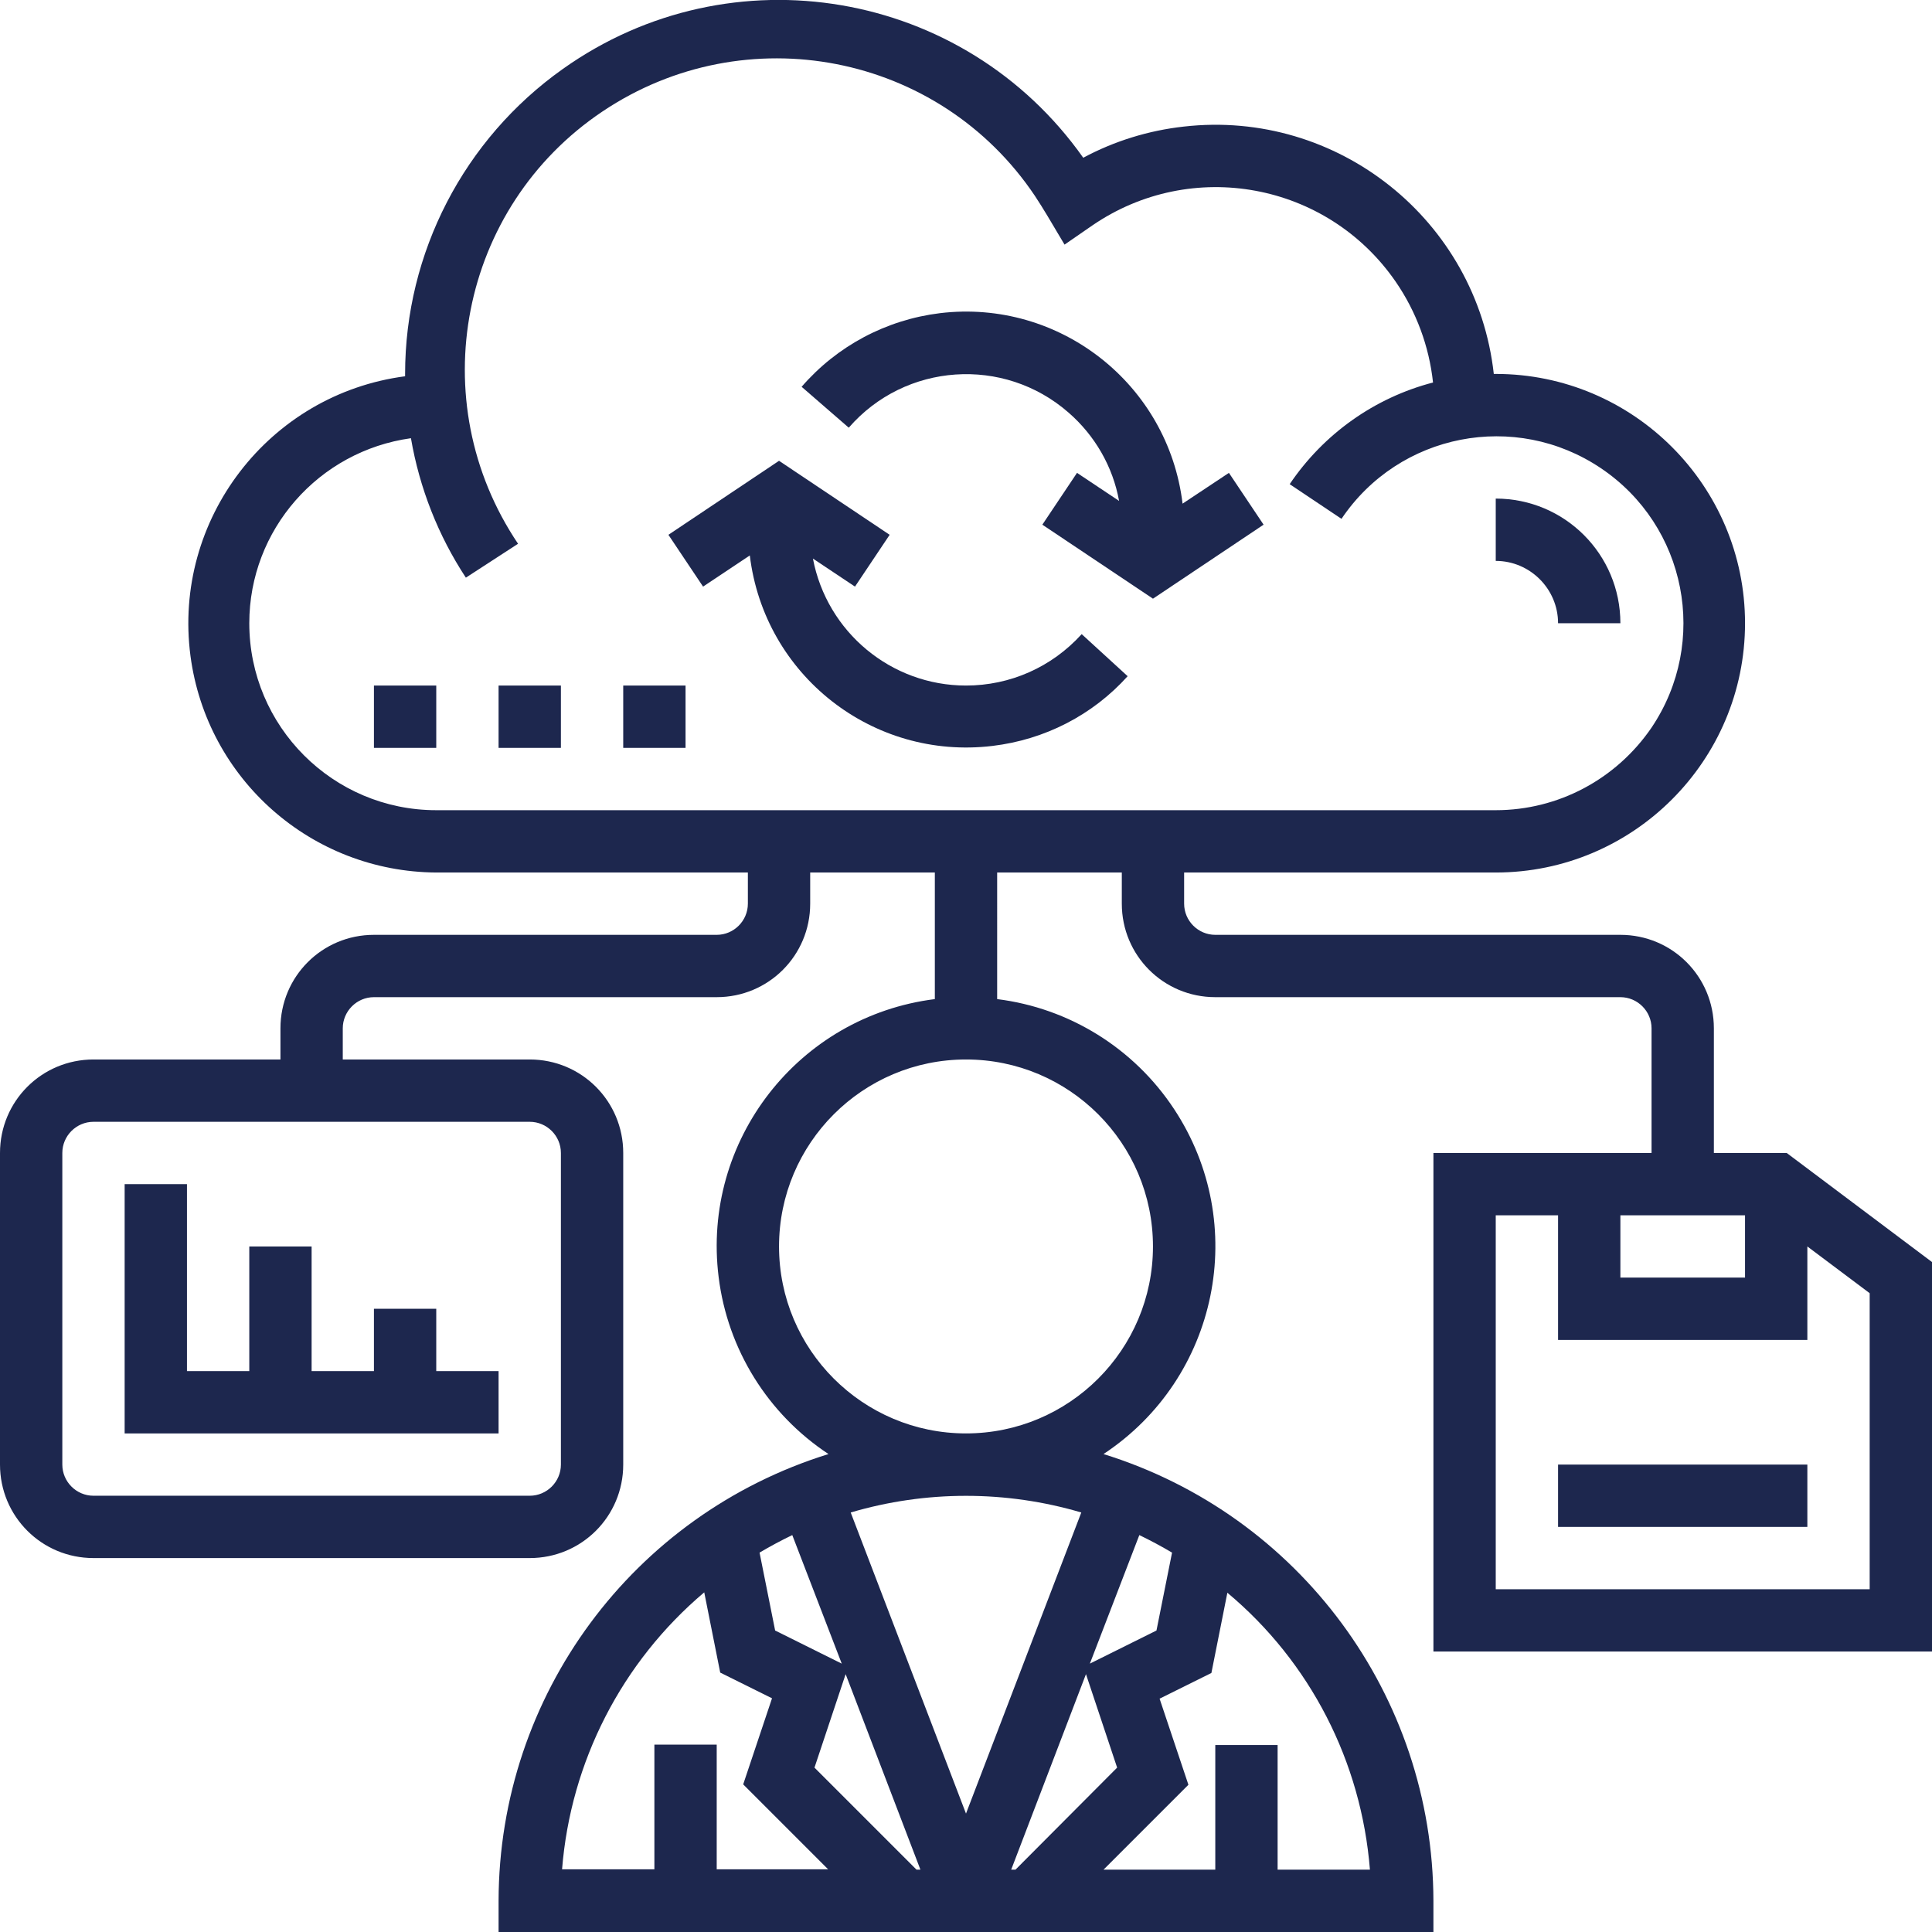 <?xml version="1.0" encoding="UTF-8"?> <!-- Generator: Adobe Illustrator 23.0.1, SVG Export Plug-In . SVG Version: 6.00 Build 0) --> <svg xmlns="http://www.w3.org/2000/svg" xmlns:xlink="http://www.w3.org/1999/xlink" version="1.1" id="Layer_5" x="0px" y="0px" viewBox="0 0 496 496" style="enable-background:new 0 0 496 496;" xml:space="preserve"> <style type="text/css"> .st0{fill:#1D274E;} </style> <title>Managed Back Up</title> <path class="st0" d="M248,176c-19.2,0-35.7-13.7-39.3-32.6l10.8,7.2l8.9-13.3l-28.4-19l-28.4,19l8.9,13.3l12-8 c3.7,30.7,31.5,52.6,62.3,48.9c13.4-1.6,25.7-7.9,34.7-17.9l-11.8-10.8C270,171.3,259.3,176,248,176z"></path> <path class="st0" d="M303.6,129.3c-3.7-30.7-31.6-52.6-62.3-48.9c-13.8,1.7-26.4,8.4-35.5,18.9l12.1,10.5 c14.5-16.7,39.8-18.4,56.4-3.9c6.8,5.9,11.4,13.9,13,22.7l-10.8-7.2l-8.9,13.3l28.4,19l28.4-19l-8.9-13.3L303.6,129.3z"></path> <path class="st0" d="M400,160h16c0-17.7-14.3-32-32-32v16C392.8,144,400,151.2,400,160z"></path> <path class="st0" d="M96,176h16v16H96V176z"></path> <path class="st0" d="M128,176h16v16h-16V176z"></path> <path class="st0" d="M160,176h16v16h-16V176z"></path> <path class="st0" d="M458.7,296H440v-32c0-13.3-10.7-24-24-24H312c-4.4,0-8-3.6-8-8v-8h80c35.3,0,64-28.7,64-64s-28.7-64-64-64 c-0.2,0-0.3,0-0.5,0c-4.4-39.5-40.1-68-79.6-63.5c-9,1-17.8,3.7-25.8,8C247.5-2.8,187.7-13,144.5,17.7C119.1,35.7,104,64.9,104,96 c0,0.2,0,0.4,0,0.6c-35,4.6-59.7,36.8-55.1,71.8C53.1,200.1,80,223.8,112,224h80v8c0,4.4-3.6,8-8,8H96c-13.3,0-24,10.7-24,24v8H24 c-13.3,0-24,10.7-24,24v80c0,13.3,10.7,24,24,24h112c13.3,0,24-10.7,24-24v-80c0-13.3-10.7-24-24-24H88v-8c0-4.4,3.6-8,8-8h88 c13.3,0,24-10.7,24-24v-8h32v32.5c-35,4.4-59.9,36.3-55.5,71.4c2.3,18.5,12.6,35.1,28.2,45.4c-50.3,15.6-84.6,62-84.7,114.7v8h240 v-8c-0.1-52.6-34.4-99.1-84.7-114.7c29.5-19.5,37.6-59.1,18.1-88.6c-10.3-15.6-26.9-25.9-45.4-28.2V224h32v8c0,13.3,10.7,24,24,24 h104c4.4,0,8,3.6,8,8v32h-56v128h128V324L458.7,296z M144,296v80c0,4.4-3.6,8-8,8H24c-4.4,0-8-3.6-8-8v-80c0-4.4,3.6-8,8-8h112 C140.4,288,144,291.6,144,296z M292.5,394.1c2.9,1.4,5.7,2.9,8.4,4.5l-4,20l-17.1,8.5L292.5,394.1z M278.8,429.8l8,24L260.7,480 h-1.1L278.8,429.8z M235.3,480l-26.2-26.2l8-24l19.2,50.2H235.3z M216.1,427.1l-17.1-8.5l-4-20c2.7-1.6,5.5-3.1,8.4-4.5L216.1,427.1 z M180.8,408.8l4.1,20.6l13.3,6.6l-7.4,22.1l21.8,21.8H184v-32h-16v32h-23.7C146.5,452.3,159.6,426.7,180.8,408.8z M351.7,480H328 v-32h-16v32h-28.7l21.8-21.8l-7.4-22.1l13.3-6.6l4.1-20.6C336.4,426.7,349.5,452.3,351.7,480z M277.6,388.3L248,465.6l-29.6-77.3 C237.7,382.6,258.3,382.6,277.6,388.3L277.6,388.3z M296,320c0,26.5-21.5,48-48,48s-48-21.5-48-48s21.5-48,48-48 C274.5,272,296,293.5,296,320z M64,160c0-24,17.8-44.2,41.5-47.5c2.2,12.8,7,25,14.1,35.8l13.4-8.7c-24.7-36.7-15-86.4,21.7-111 s86.4-15,111,21.7c1.1,1.7,2.2,3.4,3.2,5.1l4.4,7.4l7.1-4.9c25.5-17.5,60.3-11.1,77.9,14.4c5.3,7.7,8.6,16.6,9.6,25.9 c-15,3.9-28.1,13.2-36.8,26.1l13.3,8.9c14.8-22,44.6-27.8,66.6-13c22,14.8,27.8,44.6,13,66.6C414.9,200.1,400,208,384,208H112 C85.5,208,64,186.5,64,160z M416,312h32v16h-32V312z M480,408h-96v-96h16v32h64v-24l16,12V408z"></path> <path class="st0" d="M400,376h64v16h-64V376z"></path> <path class="st0" d="M128,352h-16v-16H96v16H80v-32H64v32H48v-48H32v64h96V352z"></path> </svg> 